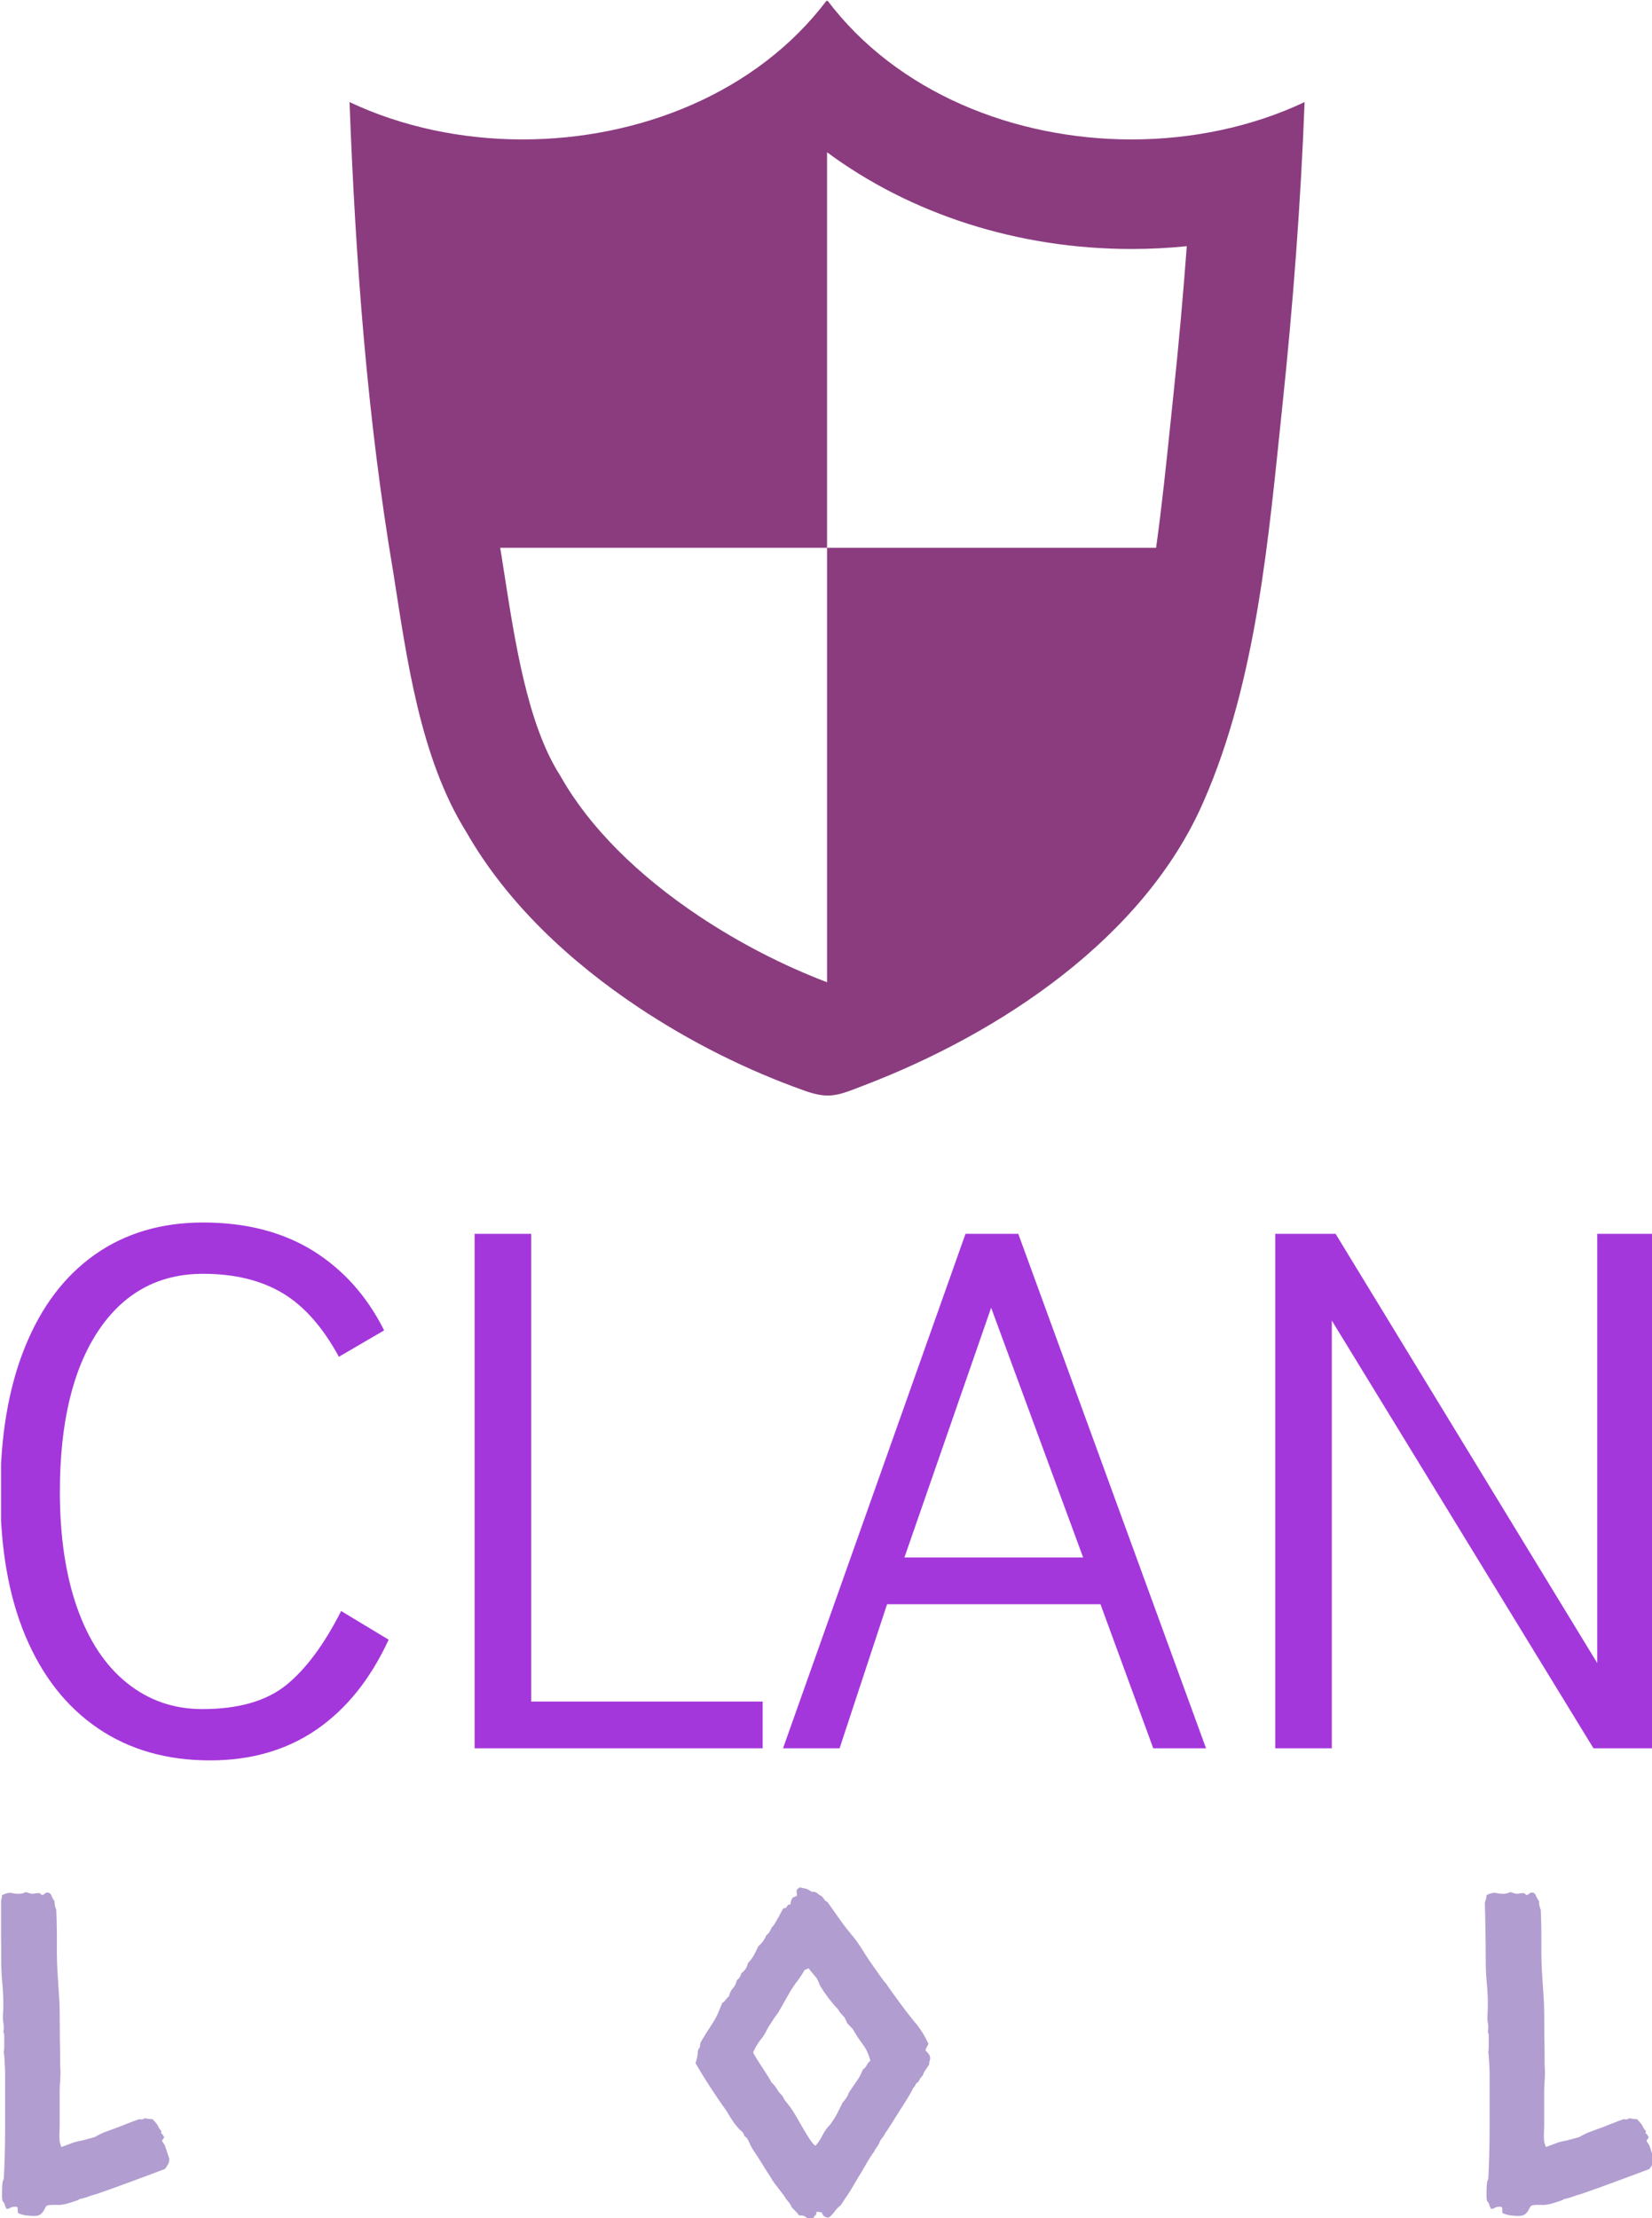 <svg xmlns="http://www.w3.org/2000/svg" version="1.1" xmlns:xlink="http://www.w3.org/1999/xlink" xmlns:svgjs="http://svgjs.dev/svgjs" width="1000" height="1342" viewBox="0 0 1000 1342"><g transform="matrix(1,0,0,1,0.644,0.543)"><svg viewBox="0 0 184 247" data-background-color="#ffffff" preserveAspectRatio="xMidYMid meet" height="1342" width="1000" xmlns="http://www.w3.org/2000/svg" xmlns:xlink="http://www.w3.org/1999/xlink"><g id="tight-bounds" transform="matrix(1,0,0,1,-0.119,-0.1)"><svg viewBox="0 0 184.237 247.2" height="247.2" width="184.237"><g><svg viewBox="0 0 395.52 530.689" height="247.2" width="184.237"><g transform="matrix(1,0,0,1,0,292.266)"><svg viewBox="0 0 395.52 238.422" height="238.422" width="395.52"><g id="textblocktransform"><svg viewBox="0 0 395.52 238.422" height="238.422" width="395.52" id="textblock"><g><svg viewBox="0 0 395.52 128.594" height="128.594" width="395.52"><g transform="matrix(1,0,0,1,0,0)"><svg width="395.52" viewBox="2.75 -34.85 109.64 35.65" height="128.594" data-palette-color="#a437db"><path d="M16.65 0.8Q12.35 0.8 9.22-1.33 6.1-3.45 4.42-7.43 2.75-11.4 2.75-16.95L2.75-16.95Q2.75-22.55 4.38-26.58 6-30.6 9.03-32.73 12.05-34.85 16.2-34.85L16.2-34.85Q20.45-34.85 23.48-32.98 26.5-31.1 28.2-27.7L28.2-27.7 25.2-25.95Q23.6-28.9 21.45-30.18 19.3-31.45 16.2-31.45L16.2-31.45Q11.75-31.45 9.22-27.63 6.7-23.8 6.7-17L6.7-17Q6.7-12.55 7.85-9.3 9-6.05 11.15-4.33 13.3-2.6 16.15-2.6L16.15-2.6Q19.7-2.6 21.68-4.17 23.65-5.75 25.35-9.1L25.35-9.1 28.5-7.2Q26.7-3.3 23.73-1.25 20.75 0.8 16.65 0.8L16.65 0.8ZM53.3 0L34.2 0 34.2-34.1 37.95-34.1 37.95-3.1 53.3-3.1 53.3 0ZM82.7 0L79.2 0 75.7-9.55 61.55-9.55 58.4 0 54.65 0 66.75-34.1 70.25-34.1 82.7 0ZM68.45-29.2L62.7-12.65 74.55-12.65 68.45-29.2ZM91.04 0L87.29 0 87.29-34.1 91.29-34.1 108.64-5.65 108.64-34.1 112.39-34.1 112.39 0 108.39 0 91.04-28.35 91.04 0Z" opacity="1" transform="matrix(1,0,0,1,0,0)" fill="#a437db" class="wordmark-text-0" data-fill-palette-color="primary" id="text-0"></path></svg></g></svg></g><g transform="matrix(1,0,0,1,0,158.951)"><svg viewBox="0 0 395.52 79.471" height="79.471" width="395.52"><g transform="matrix(1,0,0,1,0,0)"><svg width="395.52" viewBox="2.98 -37.16 187.85 37.75" height="79.471" data-palette-color="#b19dd0"><path d="M21.34-8.35L21.34-8.35Q21.68-7.91 21.75-7.64 21.83-7.37 21.92-7.1 22.02-6.84 22.09-6.59 22.17-6.35 22.17-6.3L22.17-6.3Q22.17-5.96 22.05-5.74 21.92-5.52 21.68-5.18L21.68-5.18Q19.73-4.44 17.82-3.74 15.92-3.03 13.92-2.34L13.92-2.34Q13.38-2.2 12.94-2.03 12.5-1.86 11.96-1.76L11.96-1.76Q11.87-1.66 11.65-1.59 11.43-1.51 11.13-1.42 10.84-1.32 10.57-1.25 10.3-1.17 10.21-1.17L10.21-1.17Q9.81-1.07 9.35-1.1 8.89-1.12 8.45-1.07L8.45-1.07Q8.2-1.03 8.11-0.83 8.01-0.63 7.89-0.42 7.76-0.2 7.52-0.02 7.28 0.15 6.84 0.15L6.84 0.15Q6.4 0.15 5.96 0.1 5.52 0.05 5.03-0.15L5.03-0.15Q4.93-0.29 4.96-0.51 4.98-0.73 4.88-0.88L4.88-0.88Q4.44-0.93 4.2-0.81 3.96-0.68 3.71-0.63L3.71-0.63Q3.56-0.83 3.49-1.1 3.42-1.37 3.22-1.56L3.22-1.56Q3.17-1.81 3.17-2.05 3.17-2.29 3.17-2.54L3.17-2.54Q3.17-2.88 3.2-3.34 3.22-3.81 3.37-4.05L3.37-4.05Q3.52-6.84 3.52-9.62 3.52-12.4 3.52-15.19L3.52-15.19Q3.52-15.48 3.52-15.94 3.52-16.41 3.49-16.89 3.47-17.38 3.44-17.8 3.42-18.21 3.37-18.41L3.37-18.41Q3.42-18.75 3.42-19.07 3.42-19.38 3.42-19.73L3.42-19.73Q3.42-20.02 3.42-20.26 3.42-20.51 3.32-20.75L3.32-20.75Q3.37-20.95 3.37-21.29L3.37-21.29Q3.37-21.53 3.32-21.78 3.27-22.02 3.27-22.27L3.27-22.27Q3.27-22.66 3.3-23.02 3.32-23.39 3.32-23.78L3.32-23.78Q3.32-25.05 3.2-26.29 3.08-27.54 3.08-28.81L3.08-28.81Q3.08-30.47 3.05-32.13 3.03-33.79 2.98-35.45L2.98-35.45Q3.17-35.94 3.17-36.28L3.17-36.28Q3.86-36.62 4.25-36.52 4.64-36.43 5.03-36.43L5.03-36.43Q5.27-36.43 5.47-36.47 5.66-36.52 5.86-36.62L5.86-36.62Q6.1-36.57 6.27-36.5 6.45-36.43 6.69-36.43L6.69-36.43Q7.42-36.57 7.5-36.47 7.57-36.38 7.71-36.28L7.71-36.28Q7.91-36.33 8.03-36.45 8.15-36.57 8.35-36.57L8.35-36.57Q8.64-36.57 8.79-36.21 8.94-35.84 9.13-35.6L9.13-35.6Q9.13-35.06 9.33-34.62L9.33-34.62Q9.42-32.62 9.4-30.66 9.38-28.71 9.52-26.76L9.52-26.76Q9.57-25.88 9.64-24.93 9.72-23.97 9.72-23.1L9.72-23.1Q9.72-21.63 9.74-20.14 9.77-18.65 9.77-17.14L9.77-17.14Q9.77-16.89 9.79-16.7 9.81-16.5 9.81-16.26L9.81-16.26Q9.81-15.67 9.77-15.14 9.72-14.6 9.72-14.06L9.72-14.06 9.72-10.25Q9.72-9.77 9.69-9.25 9.67-8.74 9.72-8.25L9.72-8.25 9.91-7.67Q10.45-7.86 11.01-8.08 11.57-8.3 12.21-8.4L12.21-8.4Q12.6-8.5 12.94-8.59 13.28-8.69 13.67-8.79L13.67-8.79Q14.36-9.18 14.75-9.33 15.14-9.47 15.53-9.62L15.53-9.62Q16.36-9.91 17.14-10.23 17.92-10.55 18.75-10.84L18.75-10.84Q19.14-10.74 19.38-10.94L19.38-10.94Q19.87-10.84 20.26-10.84L20.26-10.84Q20.8-10.3 20.92-10.01 21.04-9.72 21.29-9.47L21.29-9.47Q21.19-9.23 21.31-9.18 21.44-9.13 21.48-8.94L21.48-8.94Q21.68-8.84 21.53-8.67 21.39-8.5 21.34-8.35ZM108.43-19.38L108.43-19.38Q108.33-19.19 108.23-19.02 108.13-18.85 108.08-18.65L108.08-18.65Q108.28-18.46 108.45-18.24 108.62-18.02 108.62-17.77L108.62-17.77Q108.62-17.58 108.55-17.41 108.48-17.24 108.52-17.09L108.52-17.09Q108.33-16.75 108.11-16.46 107.89-16.16 107.79-15.82L107.79-15.82Q107.6-15.63 107.47-15.43 107.35-15.23 107.25-15.04L107.25-15.04Q107.01-14.94 106.94-14.72 106.86-14.5 106.67-14.36L106.67-14.36Q106.62-14.16 106.18-13.43 105.74-12.7 105.2-11.87 104.67-11.04 104.18-10.25 103.69-9.47 103.5-9.23L103.5-9.23Q103.4-8.98 103.28-8.84 103.15-8.69 103.01-8.5L103.01-8.5Q102.91-8.35 102.86-8.18 102.81-8.01 102.71-7.91L102.71-7.91Q102.62-7.71 102.49-7.57 102.37-7.42 102.27-7.18L102.27-7.18Q101.79-6.54 101.3-5.66 100.81-4.79 100.37-4.1L100.37-4.1Q100.13-3.71 99.91-3.32 99.69-2.93 99.44-2.54L99.44-2.54Q99.2-2.15 98.95-1.81 98.71-1.46 98.47-1.07L98.47-1.07Q98.08-0.78 97.78-0.37 97.49 0.05 97.1 0.34L97.1 0.34Q96.46 0.34 96.32-0.24L96.32-0.24Q95.68-0.39 95.68-0.24 95.68-0.1 95.68 0L95.68 0Q95.49 0.1 95.41 0.29 95.34 0.49 95.15 0.59L95.15 0.59Q94.75 0.49 94.49 0.27 94.22 0.05 93.73 0.1L93.73 0.1Q93.53-0.2 93.29-0.42 93.05-0.63 92.85-0.88L92.85-0.88Q92.75-1.17 92.58-1.37 92.41-1.56 92.26-1.76L92.26-1.76Q92.12-2 91.97-2.2 91.83-2.39 91.68-2.59L91.68-2.59Q91.34-3.03 91.02-3.44 90.7-3.86 90.46-4.3L90.46-4.3Q90.07-4.88 89.7-5.49 89.33-6.1 88.94-6.69L88.94-6.69Q88.75-6.98 88.55-7.28 88.36-7.57 88.21-7.86L88.21-7.86Q88.11-8.11 87.94-8.45 87.77-8.79 87.53-8.89L87.53-8.89Q87.43-9.28 87.19-9.47 86.94-9.67 86.7-9.96L86.7-9.96Q86.36-10.35 86.06-10.82 85.77-11.28 85.48-11.77L85.48-11.77Q84.5-13.13 83.65-14.45 82.79-15.77 81.96-17.19L81.96-17.19Q82.21-17.97 82.21-18.36 82.21-18.75 82.45-18.99L82.45-18.99Q82.45-19.19 82.55-19.58L82.55-19.58Q83.18-20.65 83.77-21.53L83.77-21.53Q84.31-22.36 84.53-22.9 84.75-23.44 84.99-24.02L84.99-24.02Q85.23-24.17 85.38-24.39 85.53-24.61 85.77-24.8L85.77-24.8Q85.87-25.34 86.21-25.71 86.55-26.07 86.65-26.61L86.65-26.61Q87.09-26.95 87.14-27.39L87.14-27.39Q87.77-27.83 87.92-28.56L87.92-28.56Q88.31-28.96 88.58-29.44 88.85-29.93 89.09-30.47L89.09-30.47Q89.68-30.96 90.02-31.74L90.02-31.74Q90.31-31.93 90.46-32.28 90.6-32.62 90.85-32.86L90.85-32.86Q91.24-33.5 91.46-33.91 91.68-34.33 91.92-34.77L91.92-34.77Q92.26-34.77 92.36-35.01 92.46-35.25 92.75-35.21L92.75-35.21Q92.75-35.64 93-35.99L93-35.99Q93.09-36.04 93.29-36.11 93.49-36.18 93.49-36.28L93.49-36.28Q93.39-36.87 93.53-36.96 93.68-37.06 93.78-37.16L93.78-37.16Q94.32-37.06 94.51-37.01 94.71-36.96 95.15-36.67L95.15-36.67Q95.63-36.67 95.83-36.47 96.02-36.28 96.27-36.18L96.27-36.18Q96.46-35.99 96.59-35.79 96.71-35.6 96.95-35.5L96.95-35.5Q97.34-34.96 97.78-34.33 98.22-33.69 98.61-33.15L98.61-33.15Q99.15-32.42 99.71-31.76 100.27-31.1 100.76-30.32L100.76-30.32Q100.91-30.08 101.3-29.47 101.69-28.86 102.18-28.17 102.67-27.49 103.06-26.93 103.45-26.37 103.59-26.27L103.59-26.27Q103.74-26.03 104.23-25.34 104.72-24.66 105.28-23.9 105.84-23.14 106.38-22.46 106.91-21.78 107.11-21.58L107.11-21.58Q107.65-20.85 107.91-20.39 108.18-19.92 108.43-19.38ZM97.25-10.21L97.25-10.21Q97.78-10.94 98.08-11.52 98.37-12.11 98.66-12.7L98.66-12.7Q99.15-13.28 99.25-13.53 99.34-13.77 99.49-14.01L99.49-14.01Q99.88-14.6 100.3-15.19 100.71-15.77 100.96-16.46L100.96-16.46Q101.25-16.65 101.4-16.94 101.54-17.24 101.83-17.48L101.83-17.48Q101.54-18.51 101.15-19.07 100.76-19.63 100.37-20.17L100.37-20.17Q100.22-20.41 100.08-20.65 99.93-20.9 99.78-21.14L99.78-21.14Q99.59-21.29 99.47-21.44 99.34-21.58 99.2-21.73L99.2-21.73Q99.1-21.97 98.91-22.36L98.91-22.36Q98.71-22.61 98.51-22.8 98.32-23 98.17-23.29L98.17-23.29Q97.98-23.49 97.68-23.83 97.39-24.17 97.07-24.58 96.76-25 96.51-25.37 96.27-25.73 96.12-25.98L96.12-25.98Q96.02-26.22 95.95-26.39 95.88-26.56 95.78-26.76L95.78-26.76Q95.54-27.1 95.29-27.37 95.05-27.64 94.8-27.98L94.8-27.98Q94.66-27.88 94.54-27.86 94.41-27.83 94.32-27.73L94.32-27.73Q93.97-27.1 93.56-26.56 93.14-26.03 92.75-25.39L92.75-25.39Q92.41-24.8 92.07-24.19 91.73-23.58 91.39-23L91.39-23Q91.14-22.66 90.92-22.34 90.7-22.02 90.46-21.63L90.46-21.63Q90.21-21.29 90.04-20.92 89.87-20.56 89.63-20.21L89.63-20.21Q89.24-19.73 88.99-19.34 88.75-18.95 88.5-18.41L88.5-18.41Q88.65-18.12 88.97-17.6 89.29-17.09 89.63-16.58 89.97-16.06 90.24-15.63 90.51-15.19 90.56-15.04L90.56-15.04Q90.95-14.7 91.19-14.28 91.43-13.87 91.83-13.48L91.83-13.48Q92.02-13.09 92.26-12.79 92.51-12.5 92.75-12.16L92.75-12.16Q93-11.82 93.39-11.16 93.78-10.5 94.17-9.81 94.56-9.13 94.95-8.54 95.34-7.96 95.58-7.81L95.58-7.81Q96.07-8.35 96.39-9.01 96.71-9.67 97.25-10.21ZM190-8.35L190-8.35Q190.34-7.91 190.41-7.64 190.49-7.37 190.58-7.1 190.68-6.84 190.75-6.59 190.83-6.35 190.83-6.3L190.83-6.3Q190.83-5.96 190.71-5.74 190.58-5.52 190.34-5.18L190.34-5.18Q188.39-4.44 186.48-3.74 184.58-3.03 182.58-2.34L182.58-2.34Q182.04-2.2 181.6-2.03 181.16-1.86 180.62-1.76L180.62-1.76Q180.53-1.66 180.31-1.59 180.09-1.51 179.79-1.42 179.5-1.32 179.23-1.25 178.96-1.17 178.87-1.17L178.87-1.17Q178.47-1.07 178.01-1.1 177.55-1.12 177.11-1.07L177.11-1.07Q176.86-1.03 176.77-0.83 176.67-0.63 176.55-0.42 176.42-0.2 176.18-0.02 175.94 0.15 175.5 0.15L175.5 0.15Q175.06 0.15 174.62 0.1 174.18 0.05 173.69-0.15L173.69-0.15Q173.59-0.29 173.62-0.51 173.64-0.73 173.54-0.88L173.54-0.88Q173.1-0.93 172.86-0.81 172.62-0.68 172.37-0.63L172.37-0.63Q172.22-0.83 172.15-1.1 172.08-1.37 171.88-1.56L171.88-1.56Q171.83-1.81 171.83-2.05 171.83-2.29 171.83-2.54L171.83-2.54Q171.83-2.88 171.86-3.34 171.88-3.81 172.03-4.05L172.03-4.05Q172.18-6.84 172.18-9.62 172.18-12.4 172.18-15.19L172.18-15.19Q172.18-15.48 172.18-15.94 172.18-16.41 172.15-16.89 172.13-17.38 172.1-17.8 172.08-18.21 172.03-18.41L172.03-18.41Q172.08-18.75 172.08-19.07 172.08-19.38 172.08-19.73L172.08-19.73Q172.08-20.02 172.08-20.26 172.08-20.51 171.98-20.75L171.98-20.75Q172.03-20.95 172.03-21.29L172.03-21.29Q172.03-21.53 171.98-21.78 171.93-22.02 171.93-22.27L171.93-22.27Q171.93-22.66 171.96-23.02 171.98-23.39 171.98-23.78L171.98-23.78Q171.98-25.05 171.86-26.29 171.74-27.54 171.74-28.81L171.74-28.81Q171.74-30.47 171.71-32.13 171.69-33.79 171.64-35.45L171.64-35.45Q171.83-35.94 171.83-36.28L171.83-36.28Q172.52-36.62 172.91-36.52 173.3-36.43 173.69-36.43L173.69-36.43Q173.93-36.43 174.13-36.47 174.32-36.52 174.52-36.62L174.52-36.62Q174.76-36.57 174.93-36.5 175.11-36.43 175.35-36.43L175.35-36.43Q176.08-36.57 176.16-36.47 176.23-36.38 176.37-36.28L176.37-36.28Q176.57-36.33 176.69-36.45 176.81-36.57 177.01-36.57L177.01-36.57Q177.3-36.57 177.45-36.21 177.6-35.84 177.79-35.6L177.79-35.6Q177.79-35.06 177.99-34.62L177.99-34.62Q178.08-32.62 178.06-30.66 178.04-28.71 178.18-26.76L178.18-26.76Q178.23-25.88 178.3-24.93 178.38-23.97 178.38-23.1L178.38-23.1Q178.38-21.63 178.4-20.14 178.43-18.65 178.43-17.14L178.43-17.14Q178.43-16.89 178.45-16.7 178.47-16.5 178.47-16.26L178.47-16.26Q178.47-15.67 178.43-15.14 178.38-14.6 178.38-14.06L178.38-14.06 178.38-10.25Q178.38-9.77 178.35-9.25 178.33-8.74 178.38-8.25L178.38-8.25 178.57-7.67Q179.11-7.86 179.67-8.08 180.23-8.3 180.87-8.4L180.87-8.4Q181.26-8.5 181.6-8.59 181.94-8.69 182.33-8.79L182.33-8.79Q183.02-9.18 183.41-9.33 183.8-9.47 184.19-9.62L184.19-9.62Q185.02-9.91 185.8-10.23 186.58-10.55 187.41-10.84L187.41-10.84Q187.8-10.74 188.04-10.94L188.04-10.94Q188.53-10.84 188.92-10.84L188.92-10.84Q189.46-10.3 189.58-10.01 189.71-9.72 189.95-9.47L189.95-9.47Q189.85-9.23 189.97-9.18 190.1-9.13 190.14-8.94L190.14-8.94Q190.34-8.84 190.19-8.67 190.05-8.5 190-8.35Z" opacity="1" transform="matrix(1,0,0,1,0,0)" fill="#b19dd0" class="slogan-text-1" data-fill-palette-color="secondary" id="text-1"></path></svg></g></svg></g></svg></g></svg></g><g transform="matrix(1,0,0,1,75.544,0)"><svg viewBox="0 0 244.431 261.908" height="261.908" width="244.431"><g><svg xmlns="http://www.w3.org/2000/svg" xmlns:xlink="http://www.w3.org/1999/xlink" version="1.1" x="8" y="0" viewBox="6.391 0 87.218 100" enable-background="new 0 0 100 100" xml:space="preserve" height="261.908" width="228.431" class="icon-icon-0" data-fill-palette-color="accent" id="icon-0"><path fill="#8b3c7f" d="M77.806 12.728C67.152 12.728 56.381 8.48 50 0c-6.38 8.479-17.154 12.727-27.807 12.727-5.508 0-10.983-1.135-15.802-3.409 0.54 14.316 1.604 28.825 3.999 42.962 1.222 7.749 2.422 16.888 6.666 23.668 3.729 6.528 9.515 11.869 15.722 16.006 4.715 3.137 9.846 5.717 15.187 7.612 0.853 0.303 1.502 0.434 2.1 0.434 1.036 0 1.917-0.394 3.434-0.974 12.28-4.715 25.46-13.388 30.882-25.855 4.878-11.093 5.954-24.273 7.206-36.19 0.968-9.189 1.671-18.426 2.022-27.663C88.79 11.592 83.312 12.728 77.806 12.728zM81.641 35.937l-0.267 2.568c-0.396 3.824-0.797 7.694-1.326 11.496H50v39.658c-0.001 0-0.002 0.001-0.003 0.001-4.081-1.561-8.003-3.585-11.673-6.026-5.664-3.775-10.016-8.147-12.584-12.645l-0.1-0.175-0.107-0.171c-2.877-4.597-4.016-11.91-5.021-18.363l-0.244-1.557-0.009-0.056-0.01-0.056c-0.034-0.201-0.065-0.408-0.099-0.609H50V13.899l0 0c7.62 5.639 17.418 8.829 27.806 8.829 1.693 0 3.378-0.086 5.046-0.257C82.525 26.877 82.121 31.375 81.641 35.937z" data-fill-palette-color="accent"></path></svg></g></svg></g><g></g></svg></g><defs></defs></svg><rect width="184.237" height="247.2" fill="none" stroke="none" visibility="hidden"></rect></g></svg></g></svg>